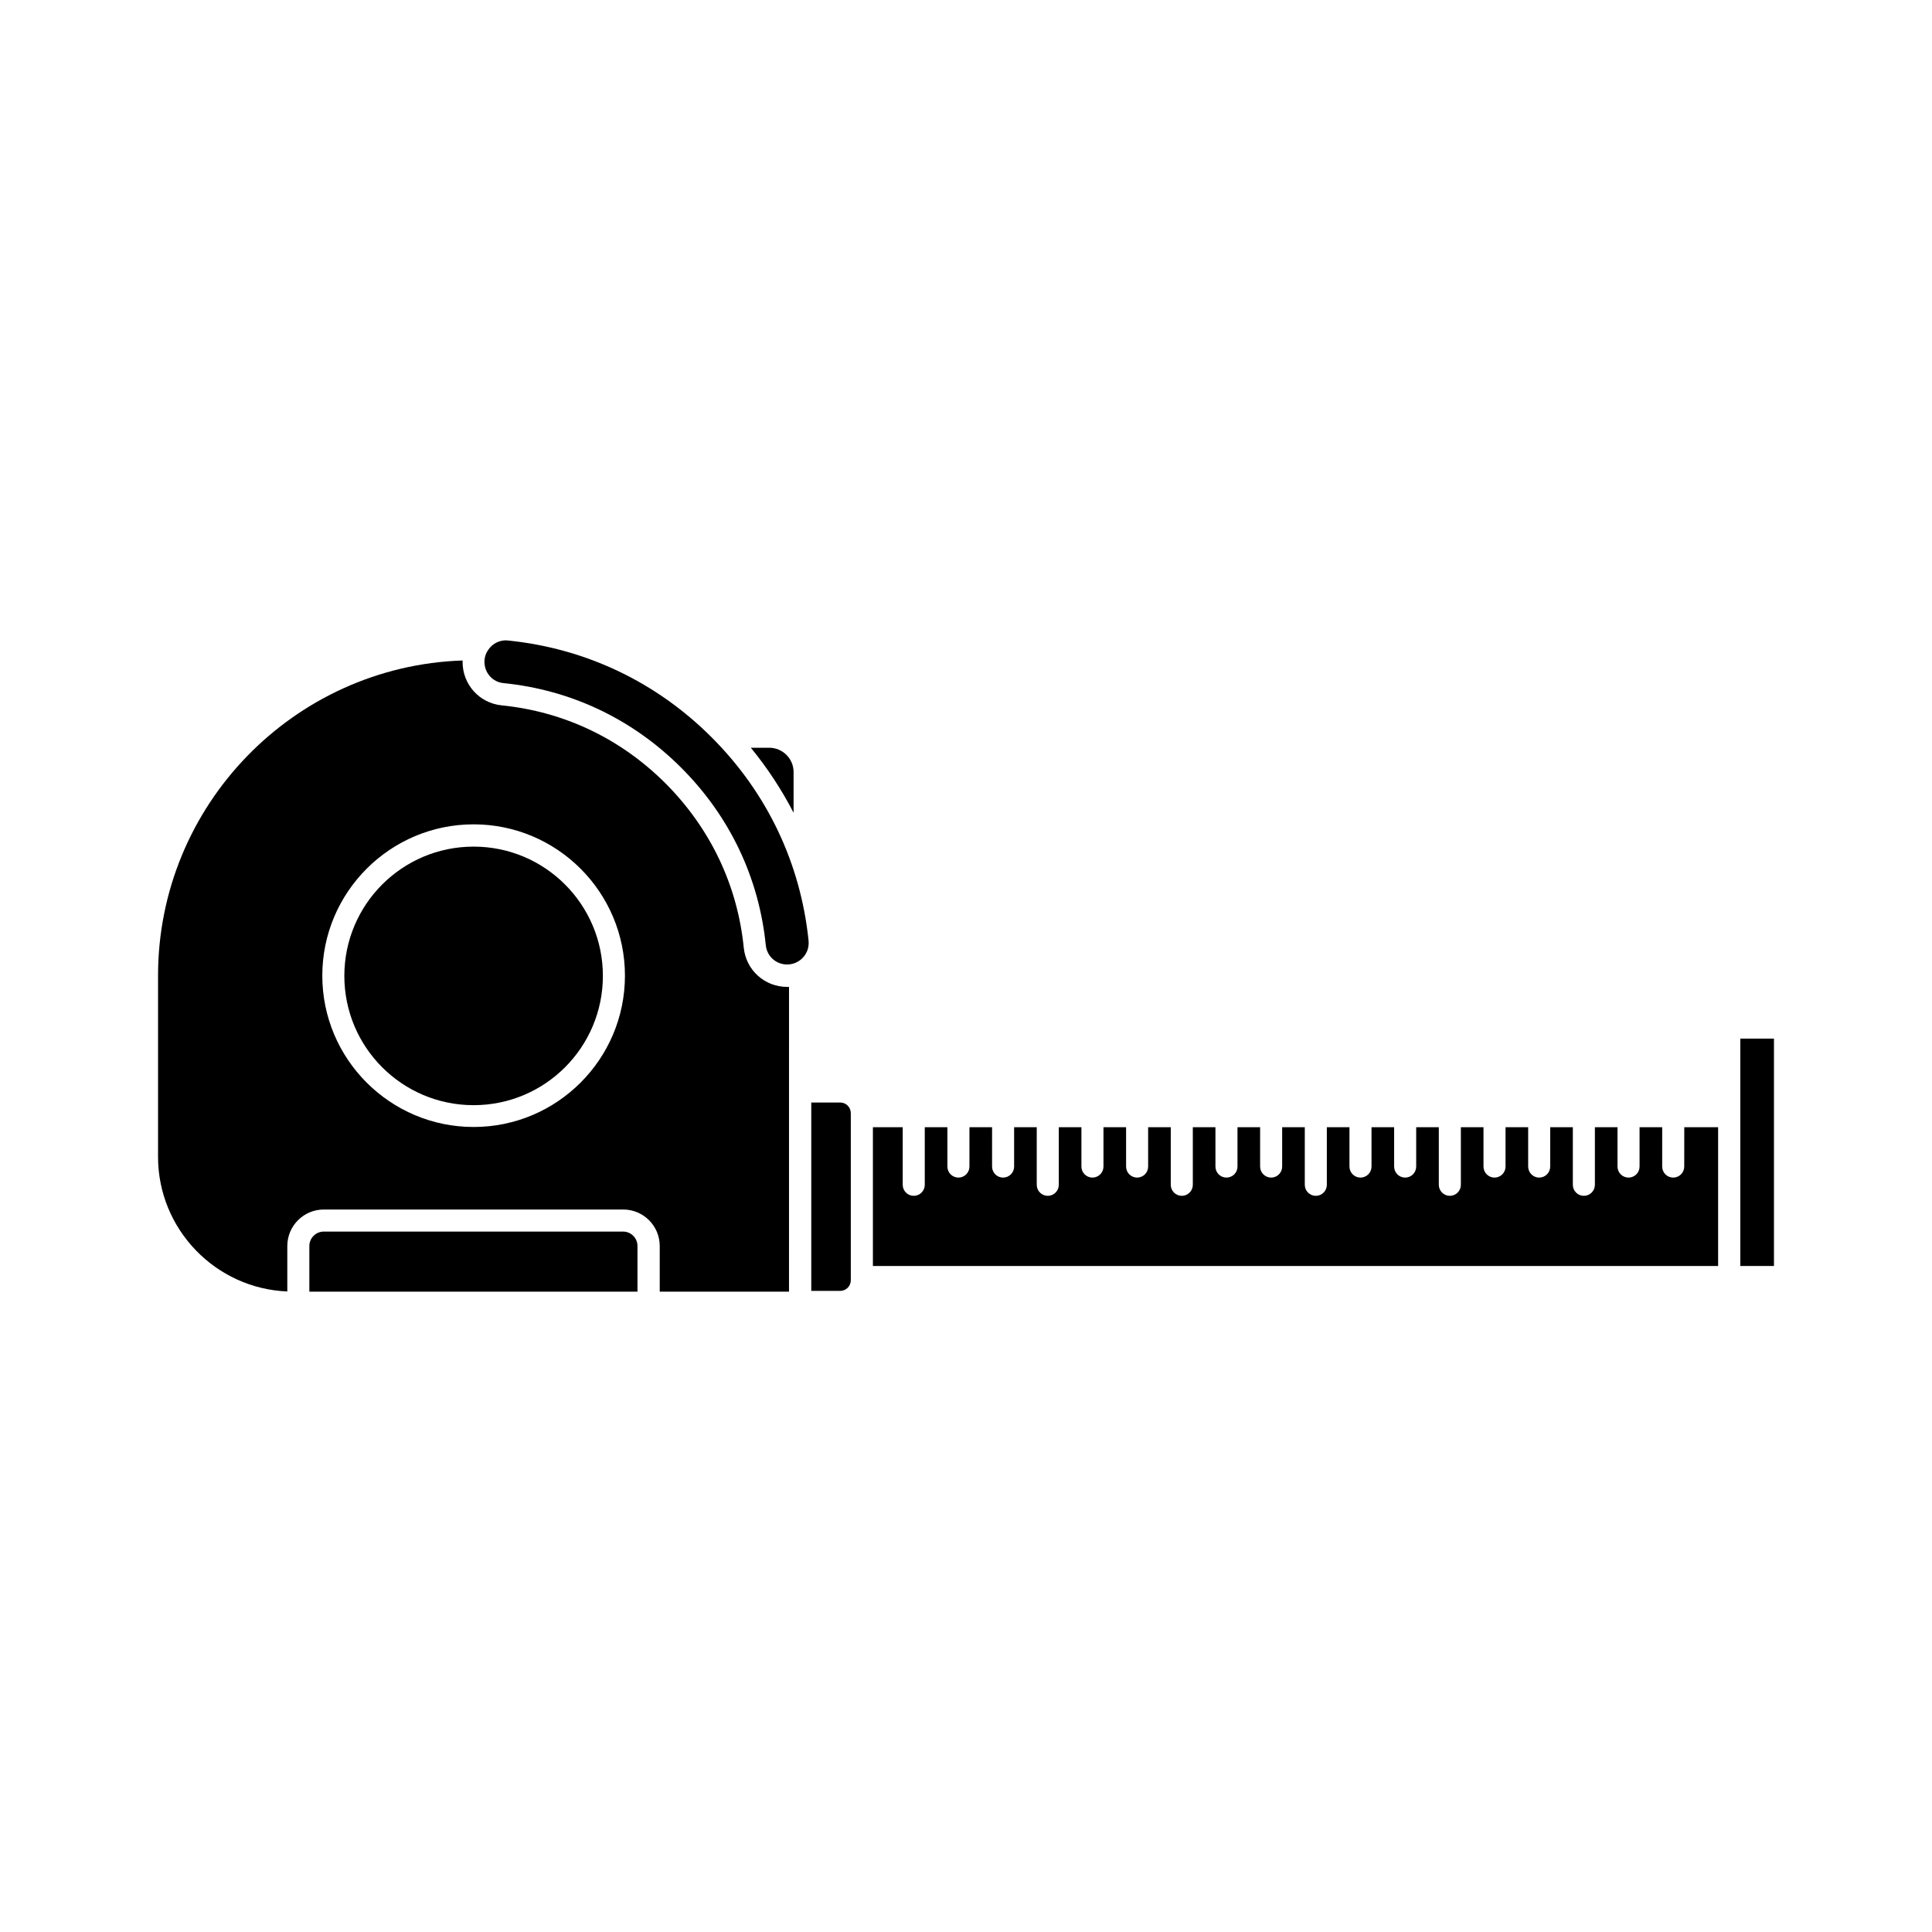<?xml version="1.0" encoding="UTF-8"?>
<!-- Uploaded to: ICON Repo, www.iconrepo.com, Generator: ICON Repo Mixer Tools -->
<svg fill="#000000" width="800px" height="800px" version="1.1" viewBox="144 144 512 512" xmlns="http://www.w3.org/2000/svg">
 <g>
  <path d="m278.73 313.75c-0.203 0-0.402-0.051-0.605-0.051-1.41 0-2.769 0.504-3.828 1.461-0.605 0.555-1.059 1.211-1.41 1.914 0 0.051 0 0.051-0.051 0.102-0.301 0.707-0.453 1.461-0.453 2.215 0 2.922 2.168 5.391 5.09 5.644 17.938 1.812 34.207 9.574 47.055 22.418 12.848 12.848 20.605 29.121 22.418 47.055 0.301 2.922 2.719 5.09 5.644 5.09 1.613 0 3.125-0.656 4.231-1.863 1.109-1.211 1.613-2.769 1.461-4.434-2.117-20.555-10.984-39.195-25.695-53.906-14.656-14.66-33.301-23.527-53.855-25.645z"/>
  <path d="m229.81 470.38c-2.117 0-3.828 1.715-3.828 3.828v12.09h86.957v-12.09c0-2.117-1.715-3.828-3.828-3.828z"/>
  <path d="m303.77 402.62c0 18.922-15.336 34.262-34.258 34.262s-34.258-15.34-34.258-34.262c0-18.918 15.336-34.258 34.258-34.258s34.258 15.34 34.258 34.258"/>
  <path d="m347.86 342.16h-4.887c4.383 5.34 8.16 11.082 11.336 17.23v-10.781c0-3.578-2.922-6.449-6.449-6.449z"/>
  <path d="m590.34 453.15c0 1.613-1.309 2.922-2.922 2.922-1.613 0-2.922-1.309-2.922-2.922v-10.43h-5.996v10.43c0 1.613-1.309 2.922-2.922 2.922s-2.922-1.309-2.922-2.922v-10.43h-5.996v15.266c0 1.613-1.309 2.922-2.922 2.922s-2.922-1.309-2.922-2.922v-15.266h-5.996v10.43c0 1.613-1.309 2.922-2.922 2.922s-2.922-1.309-2.922-2.922v-10.43h-5.996v10.43c0 1.613-1.309 2.922-2.922 2.922-1.613 0-2.922-1.309-2.922-2.922v-10.43h-5.996v15.266c0 1.613-1.309 2.922-2.922 2.922-1.613 0-2.922-1.309-2.922-2.922v-15.266h-5.996v10.43c0 1.613-1.309 2.922-2.922 2.922s-2.922-1.309-2.922-2.922v-10.43h-5.996v10.43c0 1.613-1.309 2.922-2.922 2.922-1.613 0-2.922-1.309-2.922-2.922v-10.43h-5.996v15.266c0 1.613-1.309 2.922-2.922 2.922-1.613 0-2.922-1.309-2.922-2.922v-15.266h-5.996v10.43c0 1.613-1.309 2.922-2.922 2.922s-2.922-1.309-2.922-2.922v-10.43h-5.996v10.43c0 1.613-1.309 2.922-2.922 2.922s-2.922-1.309-2.922-2.922v-10.43h-5.996v15.266c0 1.613-1.309 2.922-2.922 2.922s-2.922-1.309-2.922-2.922v-15.266h-5.996v10.43c0 1.613-1.309 2.922-2.922 2.922-1.613 0-2.922-1.309-2.922-2.922v-10.43h-5.996v10.43c0 1.613-1.309 2.922-2.922 2.922-1.613 0-2.922-1.309-2.922-2.922v-10.43h-5.996v15.266c0 1.613-1.309 2.922-2.922 2.922s-2.922-1.309-2.922-2.922v-15.266h-5.996v10.43c0 1.613-1.309 2.922-2.922 2.922-1.613 0-2.922-1.309-2.922-2.922v-10.43h-5.996v10.43c0 1.613-1.309 2.922-2.922 2.922-1.613 0-2.922-1.309-2.922-2.922v-10.43h-5.996v15.266c0 1.613-1.309 2.922-2.922 2.922s-2.922-1.309-2.922-2.922v-15.266h-7.902v36.777h223.99v-36.777h-8.969z"/>
  <path d="m605.2 439.8v39.699h8.918v-60.258h-8.918z"/>
  <path d="m220.14 486.25v-12.043c0-5.34 4.332-9.672 9.672-9.672h79.352c5.34 0 9.672 4.332 9.672 9.672v12.09h34.258l0.004-80.758h-0.504c-5.945 0-10.883-4.434-11.488-10.379-1.664-16.574-8.867-31.641-20.707-43.527-11.891-11.891-26.902-19.043-43.48-20.707-5.894-0.605-10.328-5.543-10.328-11.488v-0.402c-44.785 1.512-80.707 38.391-80.707 83.531v48.012c0 19.199 15.266 34.918 34.258 35.672zm49.375-123.79c22.117 0 40.102 17.984 40.102 40.102 0 22.117-17.984 40.102-40.102 40.102-22.117 0-40.102-17.984-40.102-40.102 0-22.117 17.984-40.102 40.102-40.102z"/>
  <path d="m369.47 483.28v-44.285c0-1.562-1.258-2.82-2.82-2.82h-7.656v49.926h7.656c1.559 0 2.82-1.258 2.82-2.82z"/>
 </g>
</svg>